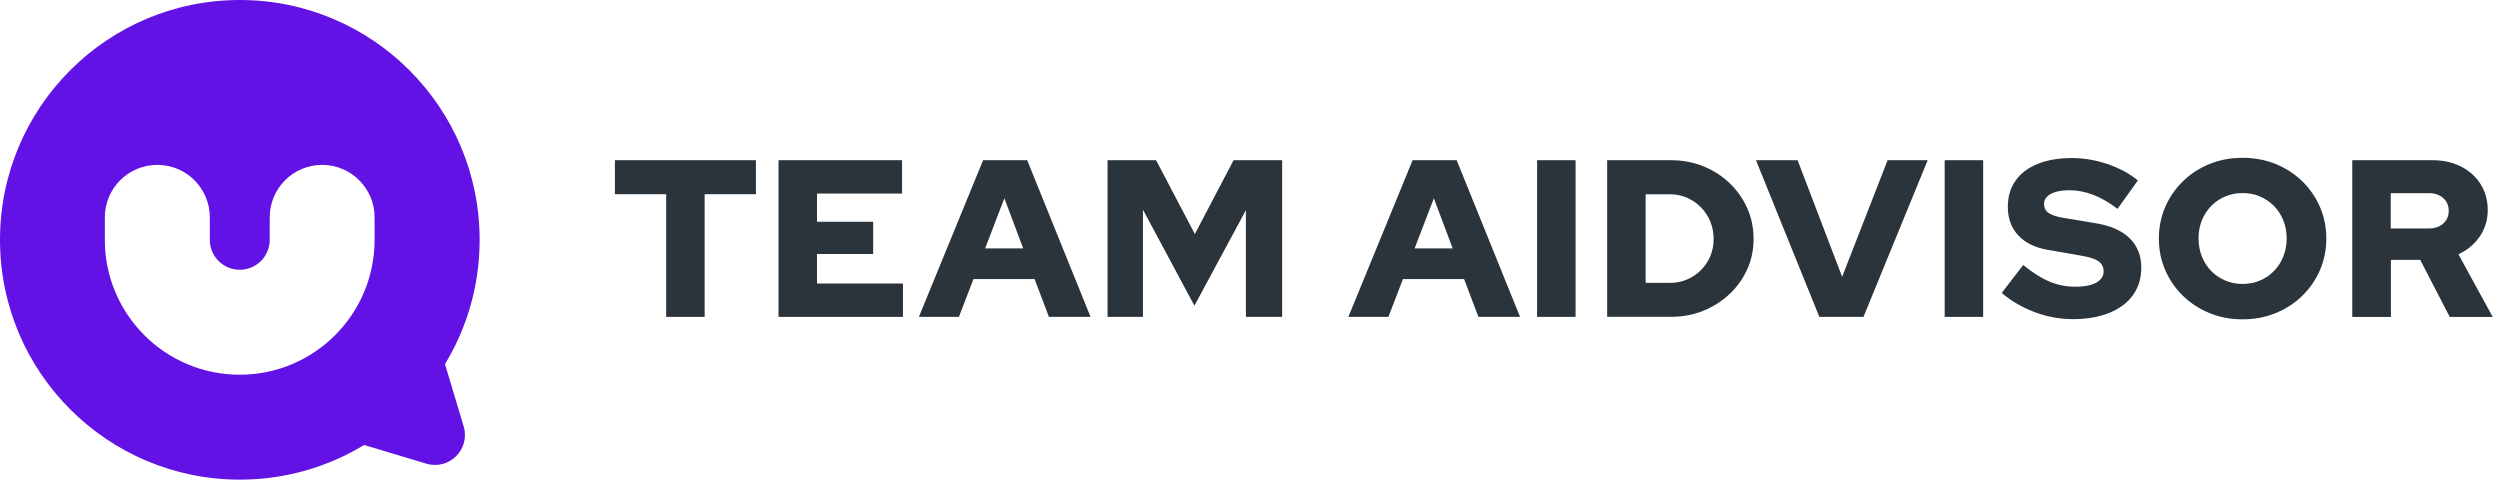 <?xml version="1.0" encoding="UTF-8"?>
<svg id="Layer_1" data-name="Layer 1" xmlns="http://www.w3.org/2000/svg" viewBox="0 0 469.1 90">
  <defs>
    <style>
      .cls-1 {
        fill: #2b333b;
      }

      .cls-2 {
        fill: #6212e5;
        fill-rule: evenodd;
      }
    </style>
  </defs>
  <path class="cls-2" d="m83.5,68.32c4.13-6.8,6.5-14.78,6.5-23.32C90,20.15,69.85,0,45,0S0,20.15,0,45s20.15,45,45,45c8.54,0,16.52-2.38,23.32-6.5l11.68,3.5c4.29,1.29,8.29-2.71,7-7l-3.5-11.68ZM29.53,30.94c5.44,0,9.84,4.41,9.84,9.84,0,.2,0,.4-.02.6h.02v3.62c0,3.11,2.52,5.62,5.62,5.62s5.62-2.52,5.62-5.62v-3.62h.02c-.01-.2-.02-.4-.02-.6,0-5.44,4.41-9.84,9.84-9.84s9.84,4.41,9.84,9.84c0,.2,0,.4-.02.6h.02v3.62c0,13.98-11.33,25.31-25.31,25.31s-25.31-11.33-25.31-25.31v-3.62h.02c-.01-.2-.02-.4-.02-.6,0-5.44,4.41-9.84,9.84-9.84Z"/>
  <g>
    <path class="cls-1" d="m125,59.46v-23.02h-9.62v-6.38h26.46v6.38h-9.62v23.02h-7.22Z"/>
    <path class="cls-1" d="m146.08,59.46v-29.4h23.18v6.26h-15.96v5.29h10.54v6.05h-10.54v5.54h16.13v6.26h-23.35Z"/>
    <path class="cls-1" d="m172.42,59.46l12.05-29.4h8.27l11.89,29.4h-7.81l-2.69-7.1h-11.47l-2.73,7.1h-7.52Zm12.43-12.85h7.14l-3.53-9.41-3.61,9.41Z"/>
    <path class="cls-1" d="m207.82,59.46v-29.4h9.11l7.27,13.86,7.27-13.86h9.11v29.4h-6.8v-20.03l-9.66,17.93-9.66-18.02v20.12h-6.64Z"/>
    <path class="cls-1" d="m253.01,59.46l12.05-29.4h8.27l11.89,29.4h-7.81l-2.69-7.1h-11.47l-2.73,7.1h-7.52Zm12.43-12.85h7.14l-3.53-9.41-3.61,9.41Z"/>
    <path class="cls-1" d="m288.42,59.46v-29.4h7.22v29.4h-7.22Z"/>
    <path class="cls-1" d="m301.57,59.46v-29.4h11.93c2.18,0,4.21.38,6.09,1.13,1.88.76,3.52,1.81,4.93,3.15,1.41,1.34,2.52,2.91,3.32,4.7.8,1.79,1.2,3.72,1.2,5.8s-.4,3.95-1.2,5.71c-.8,1.76-1.9,3.31-3.32,4.64s-3.06,2.37-4.93,3.13c-1.88.76-3.91,1.13-6.09,1.13h-11.93Zm7.22-6.38h4.54c1.15,0,2.22-.21,3.21-.63.99-.42,1.87-1.01,2.62-1.76s1.34-1.63,1.76-2.62c.42-.99.63-2.07.63-3.21s-.21-2.27-.63-3.3c-.42-1.02-1.01-1.91-1.76-2.67s-1.63-1.35-2.62-1.79c-.99-.43-2.07-.65-3.21-.65h-4.54v16.63Z"/>
    <path class="cls-1" d="m341.38,59.46l-11.89-29.4h7.81l8.36,21.88,8.53-21.88h7.52l-12.05,29.4h-8.27Z"/>
    <path class="cls-1" d="m364.9,59.46v-29.4h7.22v29.4h-7.22Z"/>
    <path class="cls-1" d="m388.88,59.88c-2.38,0-4.73-.43-7.06-1.3s-4.4-2.07-6.22-3.61l4.03-5.25c1.79,1.46,3.44,2.5,4.96,3.13,1.51.63,3.12.95,4.83.95,1.12,0,2.07-.11,2.86-.34.78-.22,1.39-.55,1.81-.99.42-.43.63-.95.63-1.53,0-.81-.31-1.44-.92-1.89-.62-.45-1.67-.8-3.15-1.05l-6.47-1.13c-2.38-.42-4.21-1.33-5.5-2.73-1.29-1.4-1.93-3.18-1.93-5.33,0-1.9.48-3.54,1.45-4.91.97-1.37,2.35-2.42,4.16-3.15,1.81-.73,3.95-1.09,6.45-1.09,2.18,0,4.38.37,6.59,1.11,2.21.74,4.13,1.77,5.75,3.09l-3.82,5.33c-3.02-2.32-6.03-3.49-9.03-3.49-.98,0-1.83.1-2.54.31-.71.21-1.26.5-1.64.88-.38.38-.57.83-.57,1.37,0,.73.27,1.29.82,1.68s1.43.7,2.67.92l6.09,1.01c2.83.45,4.98,1.39,6.45,2.81,1.47,1.43,2.21,3.28,2.21,5.54,0,1.99-.52,3.7-1.55,5.15-1.04,1.44-2.52,2.55-4.45,3.34-1.93.78-4.23,1.18-6.89,1.18Z"/>
    <path class="cls-1" d="m420.8,59.92c-2.21,0-4.27-.38-6.17-1.16-1.9-.77-3.57-1.85-5-3.23-1.43-1.39-2.54-3-3.34-4.83s-1.2-3.81-1.2-5.94.4-4.11,1.2-5.94c.8-1.83,1.91-3.44,3.34-4.83,1.43-1.39,3.09-2.46,5-3.23,1.9-.77,3.96-1.15,6.17-1.15s4.27.39,6.17,1.15c1.9.77,3.57,1.85,5,3.23,1.43,1.39,2.54,3,3.34,4.83.8,1.83,1.2,3.82,1.2,5.94s-.4,4.11-1.2,5.94c-.8,1.83-1.91,3.44-3.34,4.83-1.43,1.39-3.09,2.46-5,3.23-1.9.77-3.96,1.16-6.17,1.16Zm0-6.64c1.18,0,2.27-.22,3.28-.65,1.01-.43,1.88-1.03,2.62-1.79.74-.76,1.32-1.66,1.74-2.71.42-1.05.63-2.18.63-3.38s-.21-2.37-.63-3.4c-.42-1.04-1-1.93-1.74-2.69-.74-.76-1.62-1.35-2.62-1.79-1.01-.43-2.1-.65-3.28-.65s-2.27.22-3.28.65c-1.01.43-1.88,1.03-2.62,1.79-.74.76-1.32,1.65-1.74,2.69-.42,1.04-.63,2.16-.63,3.36s.21,2.37.63,3.42c.42,1.05,1,1.95,1.74,2.71.74.76,1.62,1.35,2.62,1.79,1.01.43,2.1.65,3.28.65Z"/>
    <path class="cls-1" d="m441.38,59.46v-29.4h15.04c2.02,0,3.81.4,5.38,1.2,1.57.8,2.79,1.9,3.68,3.32.88,1.41,1.32,3.03,1.32,4.85s-.5,3.5-1.51,4.96c-1.01,1.46-2.34,2.56-3.99,3.32l6.43,11.76h-8.06l-5.54-10.71h-5.5v10.71h-7.22Zm7.22-16.59h7.14c1.12,0,2.02-.31,2.71-.92.69-.62,1.03-1.41,1.03-2.39s-.34-1.78-1.03-2.39c-.69-.62-1.59-.92-2.71-.92h-7.14v6.64Z"/>
  </g>
</svg>